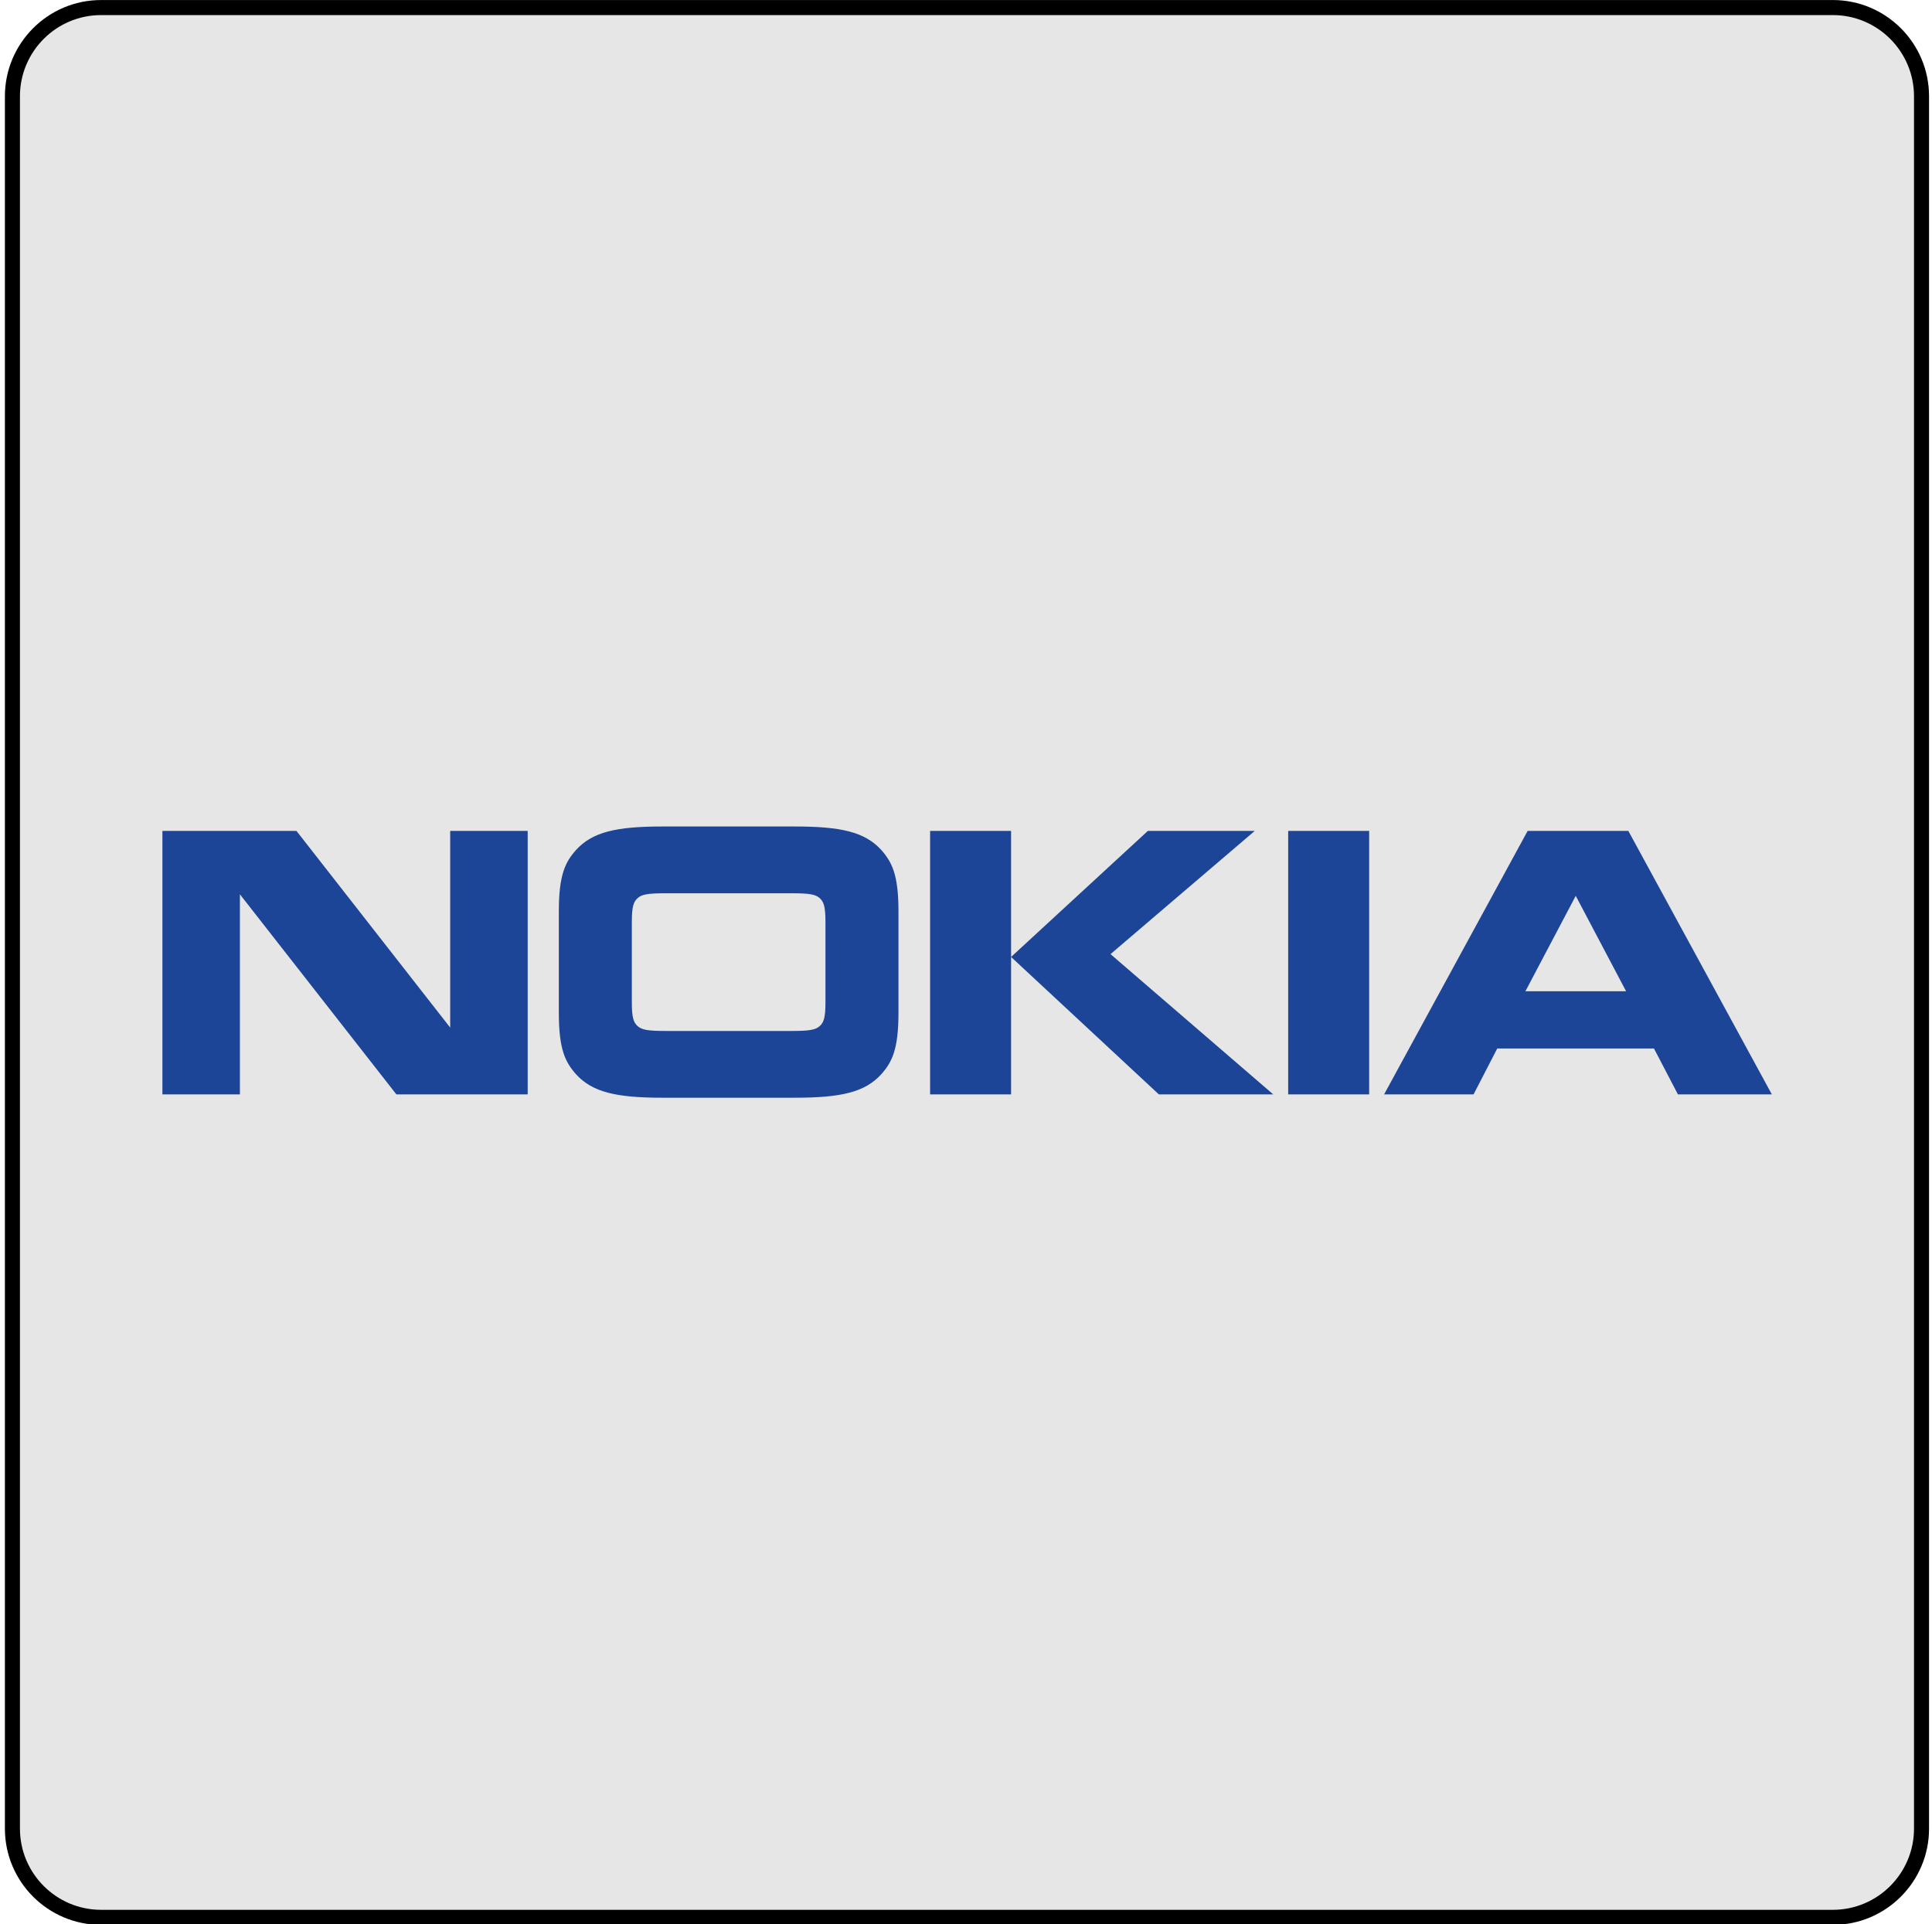 <?xml version="1.0" encoding="UTF-8" standalone="no"?>
<!DOCTYPE svg PUBLIC "-//W3C//DTD SVG 1.1//EN" "http://www.w3.org/Graphics/SVG/1.1/DTD/svg11.dtd">
<svg width="100%" height="100%" viewBox="0 0 257 256" version="1.1" xmlns="http://www.w3.org/2000/svg" xmlns:xlink="http://www.w3.org/1999/xlink" xml:space="preserve" xmlns:serif="http://www.serif.com/" style="fill-rule:evenodd;clip-rule:evenodd;stroke-linejoin:round;stroke-miterlimit:2;">
    <g transform="matrix(1,0,0,1,-4841,-283)">
        <g id="nokia" transform="matrix(1,0,0,1,3910.65,283)">
            <rect x="931" y="0" width="256" height="256" style="fill:none;"/>
            <clipPath id="_clip1">
                <rect x="931" y="0" width="256" height="256"/>
            </clipPath>
            <g clip-path="url(#_clip1)">
                <g transform="matrix(0.941,0,0,1.067,953.588,-19.2)">
                    <path d="M248,30C248,23.377 241.906,18 234.4,18L-10.4,18C-17.906,18 -24,23.377 -24,30L-24,246C-24,252.623 -17.906,258 -10.4,258L234.4,258C241.906,258 248,252.623 248,246L248,30Z" style="fill:rgb(230,230,230);"/>
                    <path d="M248,30C248,23.377 241.906,18 234.4,18L-10.4,18C-17.906,18 -24,23.377 -24,30L-24,246C-24,252.623 -17.906,258 -10.4,258L234.4,258C241.906,258 248,252.623 248,246L248,30ZM245.875,30L245.875,246C245.875,251.588 240.733,256.125 234.4,256.125C234.4,256.125 -10.4,256.125 -10.4,256.125C-16.733,256.125 -21.875,251.588 -21.875,246L-21.875,30C-21.875,24.412 -16.733,19.875 -10.4,19.875L234.4,19.875C240.733,19.875 245.875,24.412 245.875,30Z"/>
                </g>
                <g id="Nokia_wordmark.svg" transform="matrix(0.684,0,0,0.684,1059,128)">
                    <g transform="matrix(1,0,0,1,-156.5,-26.5)">
                        <path d="M15.071,52.229L0,52.229L0,0.975L26.065,0.975L55.968,39.239L55.968,0.975L71.039,0.975L71.039,52.229L45.502,52.229L15.071,13.311L15.071,52.229M143.147,36.379C143.147,43.504 141.887,45.961 139.801,48.316C136.605,51.822 131.953,52.878 122.989,52.878L97.257,52.878C88.293,52.878 83.634,51.822 80.441,48.316C78.356,45.961 77.096,43.504 77.096,36.379L77.096,16.621C77.096,9.5 78.356,7.047 80.441,4.688C83.638,1.178 88.293,0.122 97.257,0.122L122.989,0.122C131.953,0.122 136.605,1.178 139.801,4.688C141.887,7.047 143.147,9.5 143.147,16.621L143.147,36.379M122.356,39.892C125.799,39.892 127.011,39.689 127.837,38.938C128.608,38.238 128.948,37.334 128.948,34.321L128.948,18.679C128.948,15.666 128.608,14.77 127.837,14.066C127.011,13.311 125.799,13.111 122.356,13.111L97.887,13.111C94.444,13.111 93.231,13.311 92.409,14.066C91.635,14.77 91.294,15.666 91.294,18.679L91.294,34.321C91.294,37.334 91.635,38.238 92.409,38.938C93.231,39.689 94.444,39.892 97.887,39.892L122.356,39.892M165.049,0.975L165.049,52.229L149.301,52.229L149.301,0.975L165.049,0.975M191.654,0.975L212.445,0.975L184.384,24.947L216.033,52.229L193.786,52.229L165.049,25.498L191.654,0.975M218.936,0.975L234.687,0.975L234.687,52.229L218.936,52.229M294.733,52.229L290.073,43.3L259.598,43.3L254.993,52.225L237.594,52.225L265.51,0.975L285.088,0.975L313,52.229L294.733,52.229M265.072,32.169L284.654,32.169L274.861,13.612L265.072,32.169" style="fill:rgb(28,69,152);fill-rule:nonzero;"/>
                    </g>
                </g>
            </g>
        </g>
    </g>
</svg>
